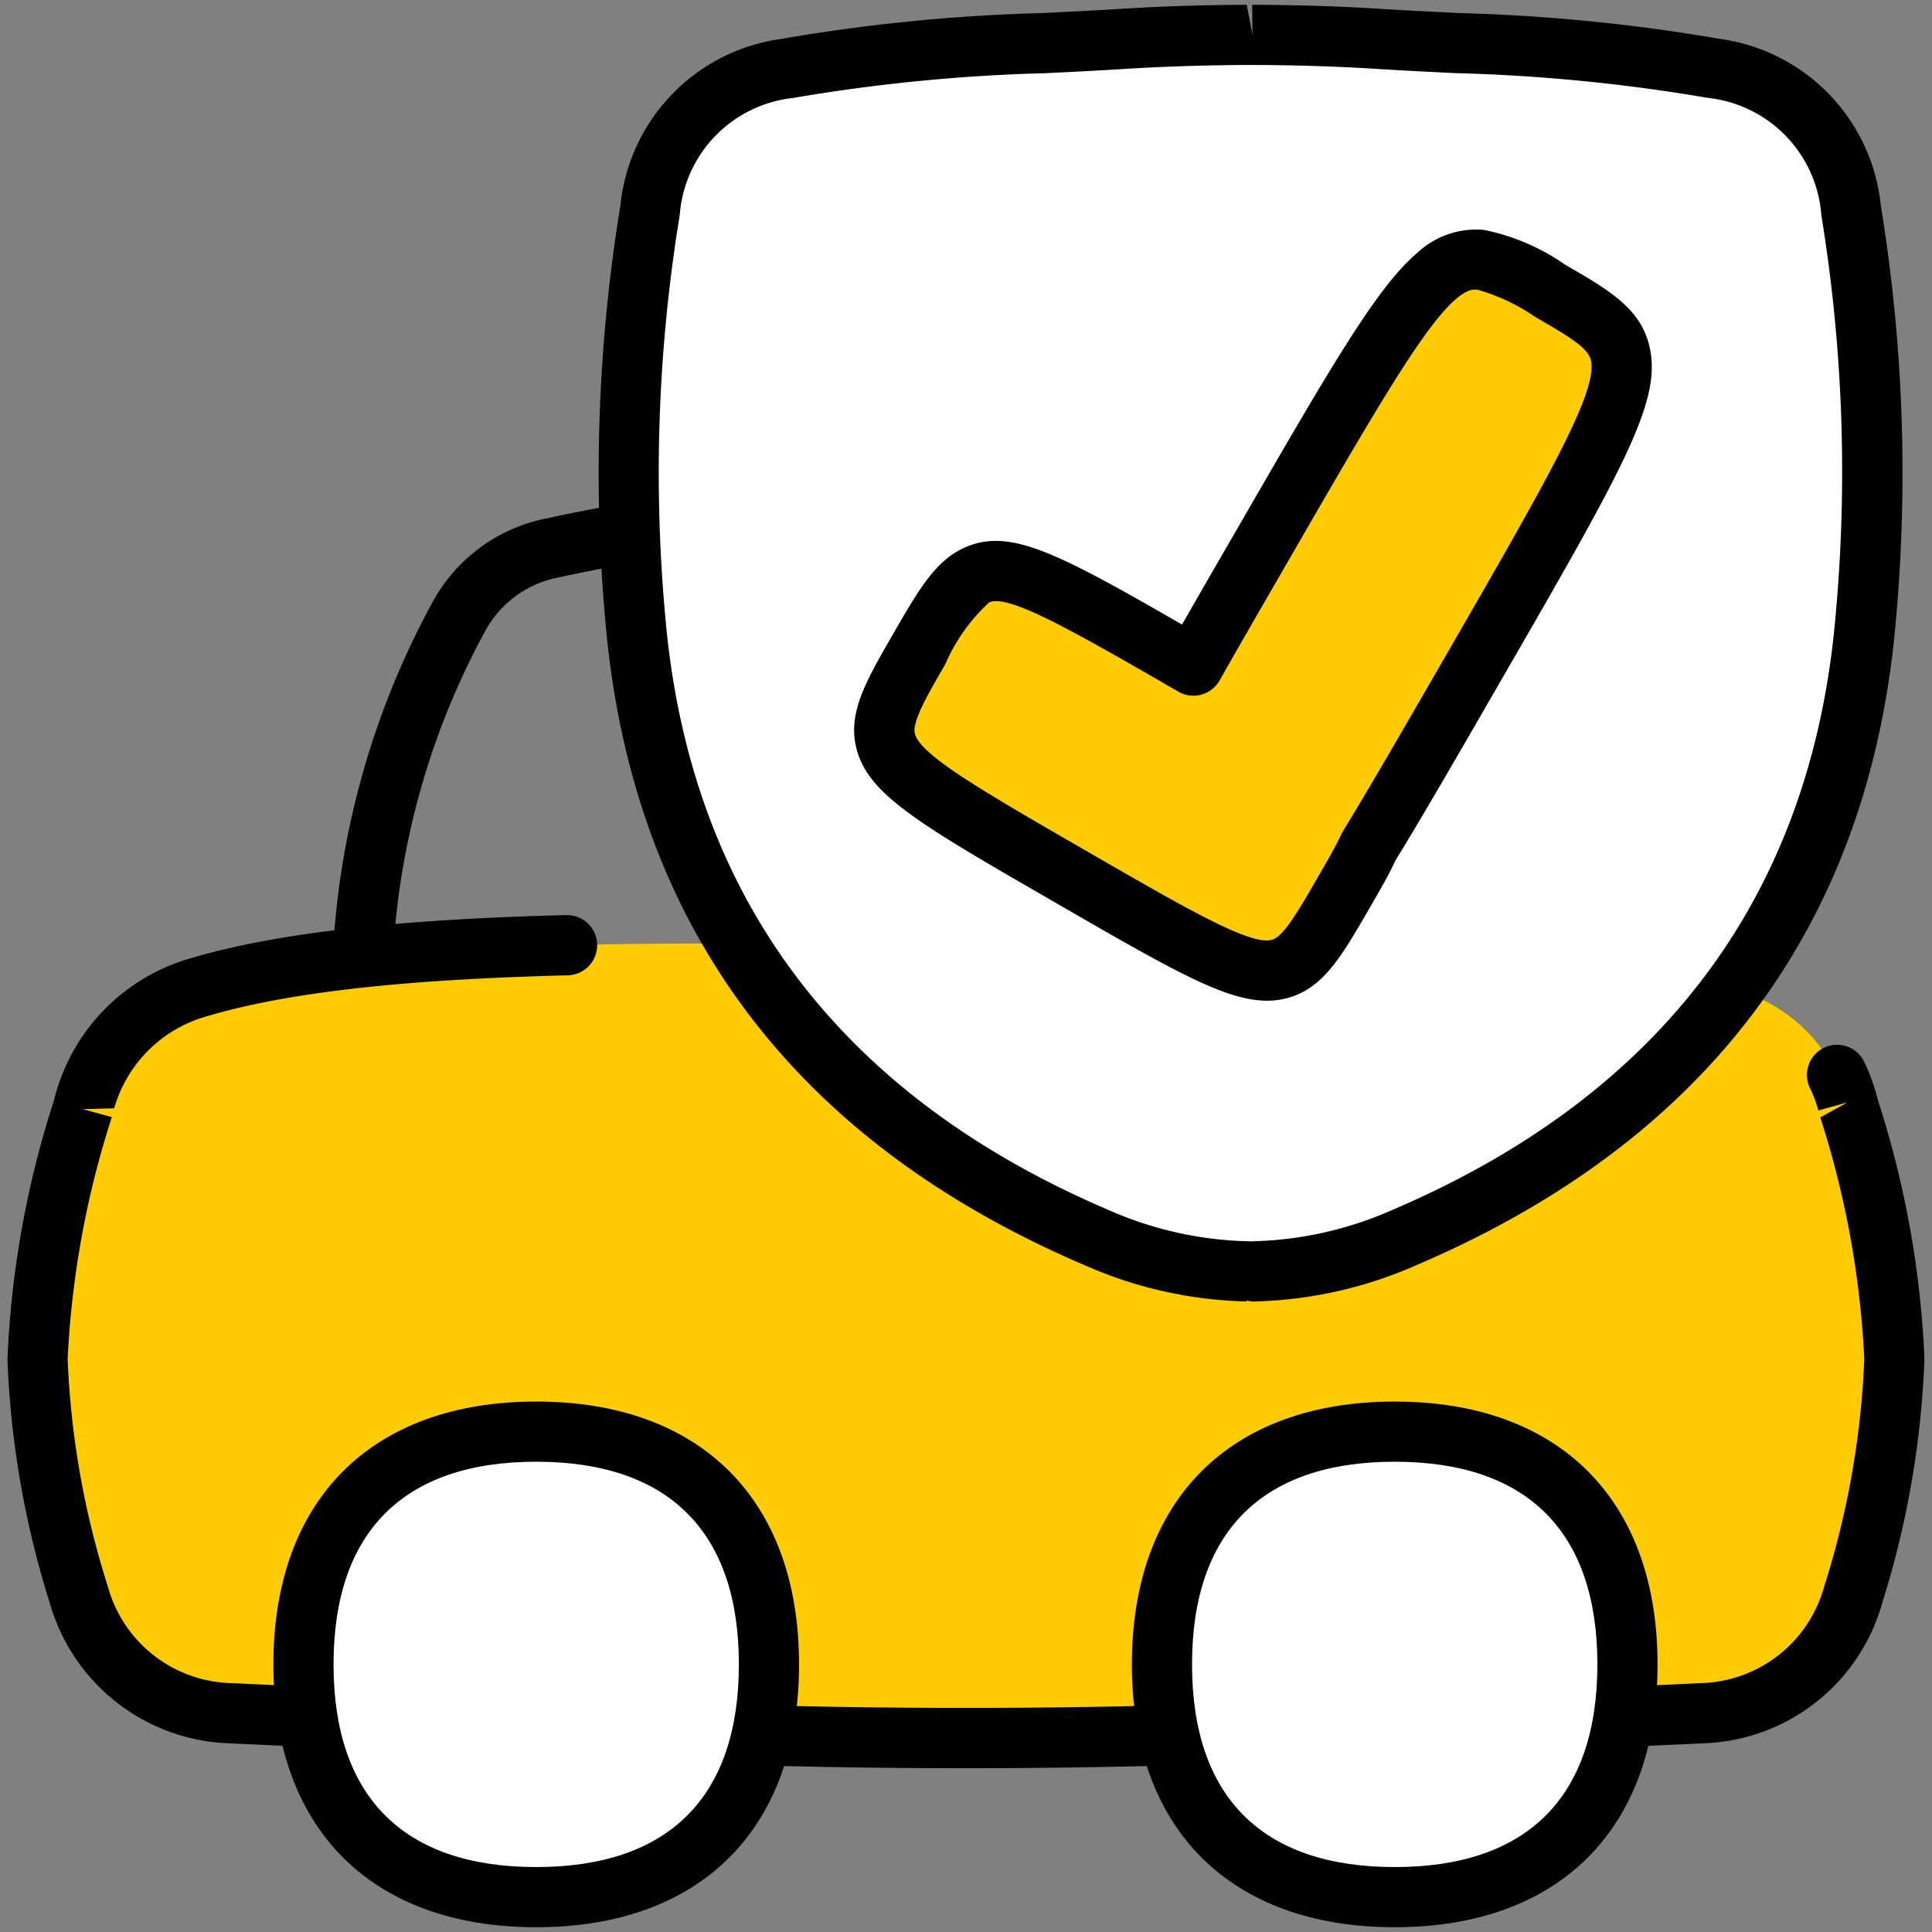 <svg id="Insurance" xmlns="http://www.w3.org/2000/svg" xmlns:xlink="http://www.w3.org/1999/xlink" width="70" height="70" viewBox="0 0 70 70">
  <rect x="0" y="0" width="70" height="70" fill="#808080" stroke="none"/>
  <defs>
    <clipPath id="clip-path">
      <rect id="Rectángulo_1408" data-name="Rectángulo 1408" width="70" height="70" fill="none"/>
    </clipPath>
  </defs>
  <g id="Grupo_6772" data-name="Grupo 6772" clip-path="url(#clip-path)">
    <path id="Trazado_2118" data-name="Trazado 2118" d="M56.843,35.591a1.092,1.092,0,0,1-1.088-1.035,28.1,28.1,0,0,0-3.338-11.649,3.923,3.923,0,0,0-2.742-1.981,66.67,66.67,0,0,0-14.746-1.474,65.19,65.19,0,0,0-14.682,1.467A3.85,3.85,0,0,0,17.6,22.826a27.734,27.734,0,0,0-3.351,11.621A1.1,1.1,0,0,1,13.1,35.476a1.089,1.089,0,0,1-1.028-1.148A29.888,29.888,0,0,1,15.682,21.8,6.021,6.021,0,0,1,19.8,18.783,67.213,67.213,0,0,1,34.929,17.27,68.608,68.608,0,0,1,50.1,18.786a6.1,6.1,0,0,1,4.243,3.106,30.3,30.3,0,0,1,3.587,12.552A1.091,1.091,0,0,1,56.9,35.589l-.057,0"/>
    <path id="Trazado_2119" data-name="Trazado 2119" d="M11.156,62.2q-1.5-.071-2.981-.136a5.826,5.826,0,0,1-5.318-4.288,32.549,32.549,0,0,1-1.493-8.534A34.425,34.425,0,0,1,3,40.189c.029-.107.058-.214.088-.32a5.957,5.957,0,0,1,4.115-4.1c6.081-1.8,16.435-1.631,26.921-1.525,11.4.115,22.719.254,22.719.254,1.972.418,3.926.86,5.864,1.309a5.789,5.789,0,0,1,4.226,4.135c.022.082.044.163.067.245a34.465,34.465,0,0,1,1.636,9.055,32.549,32.549,0,0,1-1.493,8.534,5.826,5.826,0,0,1-5.317,4.288q-1.483.067-2.982.136" fill="#ffcc03"/>
    <path id="Trazado_2120" data-name="Trazado 2120" d="M58.846,63.293a1.091,1.091,0,0,1-.051-2.18l2.982-.137a4.76,4.76,0,0,0,4.315-3.487,31.279,31.279,0,0,0,1.454-8.245,33.643,33.643,0,0,0-1.594-8.758l.982-.543-1.051.291a4.8,4.8,0,0,0-.315-.833,1.092,1.092,0,0,1,1.964-.954,7.1,7.1,0,0,1,.453,1.206l.067.246a35.232,35.232,0,0,1,1.675,9.345A33.608,33.608,0,0,1,68.2,58.066a6.966,6.966,0,0,1-6.323,5.09l-2.978.137Z"/>
    <path id="Trazado_2121" data-name="Trazado 2121" d="M11.156,63.293H11.1l-2.84-.131A7.008,7.008,0,0,1,1.8,58.068a33.553,33.553,0,0,1-1.53-8.824,35.155,35.155,0,0,1,1.667-9.317l.053-.189a7.09,7.09,0,0,1,4.9-5.013c3.084-.914,7.409-1.412,13.613-1.569h.028a1.091,1.091,0,0,1,.029,2.182c-6.009.152-10.157.623-13.052,1.48a4.854,4.854,0,0,0-3.372,3.339L3,40.188l1.051.288a33.741,33.741,0,0,0-1.6,8.768A31.188,31.188,0,0,0,3.91,57.49a4.759,4.759,0,0,0,4.313,3.486l2.984.137a1.091,1.091,0,0,1-.051,2.18"/>
    <path id="Trazado_2122" data-name="Trazado 2122" d="M19.427,68.737c5.4,0,8.433-3.036,8.433-8.433s-3.036-8.433-8.433-8.433-8.433,3.036-8.433,8.433,3.036,8.433,8.433,8.433" fill="#fff"/>
    <path id="Trazado_2123" data-name="Trazado 2123" d="M19.427,69.827c-5.962,0-9.522-3.56-9.522-9.524s3.56-9.522,9.522-9.522,9.524,3.56,9.524,9.522-3.561,9.524-9.524,9.524m0-16.866c-4.8,0-7.342,2.539-7.342,7.342s2.538,7.344,7.342,7.344,7.344-2.539,7.344-7.344-2.54-7.342-7.344-7.342"/>
    <path id="Trazado_2124" data-name="Trazado 2124" d="M50.534,68.737c5.4,0,8.433-3.036,8.433-8.433s-3.036-8.433-8.433-8.433S42.1,54.907,42.1,60.3s3.036,8.433,8.433,8.433" fill="#fff"/>
    <path id="Trazado_2125" data-name="Trazado 2125" d="M50.535,69.827c-5.965,0-9.525-3.56-9.525-9.524s3.56-9.522,9.525-9.522,9.521,3.56,9.521,9.522-3.56,9.524-9.521,9.524m0-16.866c-4.806,0-7.345,2.539-7.345,7.342s2.539,7.344,7.345,7.344,7.341-2.539,7.341-7.344-2.539-7.342-7.341-7.342"/>
    <path id="Trazado_2126" data-name="Trazado 2126" d="M34.98,64.066q-3.733,0-7.408-.1a1.09,1.09,0,0,1-1.061-1.119,1.117,1.117,0,0,1,1.118-1.062c4.858.128,9.844.128,14.7,0a1.122,1.122,0,0,1,1.118,1.062,1.09,1.09,0,0,1-1.061,1.119q-3.67.1-7.408.1"/>
    <path id="Trazado_2127" data-name="Trazado 2127" d="M67.068,7.631A5.707,5.707,0,0,0,62.106,2.48,92.013,92.013,0,0,0,49.968,1.41c-1.507-.095-3.015-.139-4.522-.146v0h-.27v0c-1.507.007-3.015.051-4.522.146A91.983,91.983,0,0,0,28.516,2.48a5.706,5.706,0,0,0-4.962,5.151,58.667,58.667,0,0,0-.469,15.457C24.207,33.6,30.077,40.722,39.759,44.852a14.23,14.23,0,0,0,5.417,1.212v.005c.045,0,.09,0,.135,0s.09,0,.135,0v-.005a14.225,14.225,0,0,0,5.416-1.212c9.683-4.13,15.553-11.255,16.675-21.764a58.71,58.71,0,0,0-.469-15.457" fill="#fff"/>
    <path id="Trazado_2128" data-name="Trazado 2128" d="M45.467,47.16a1.341,1.341,0,0,1-.305-.043v.038a15.356,15.356,0,0,1-5.831-1.3C28.963,41.434,23.133,33.814,22,23.2A59.9,59.9,0,0,1,22.476,7.46a6.786,6.786,0,0,1,5.829-6.05A65.623,65.623,0,0,1,37.8.472c.93-.046,1.861-.092,2.788-.15C42.057.229,43.557.181,45.171.174l.208,1.09L45.368.173c1.71.008,3.208.057,4.67.149.927.058,1.857.1,2.787.15a65.651,65.651,0,0,1,9.493.938,6.786,6.786,0,0,1,5.829,6.049h0A59.947,59.947,0,0,1,68.623,23.2c-1.133,10.61-6.964,18.23-17.332,22.651a15.392,15.392,0,0,1-5.719,1.3.9.9,0,0,1-.1.007M45.233,2.354c-1.634.008-3.093.056-4.51.145-.937.059-1.879.105-2.82.152a63.873,63.873,0,0,0-9.176.9,4.615,4.615,0,0,0-4.1,4.251,57.658,57.658,0,0,0-.462,15.17c1.043,9.764,6.432,16.788,16.018,20.876a13.2,13.2,0,0,0,5,1.124l.093.005h.062c.028,0,.057,0,.087-.005a13.2,13.2,0,0,0,5-1.124c9.587-4.088,14.976-11.112,16.018-20.876A57.616,57.616,0,0,0,65.991,7.8a4.614,4.614,0,0,0-4.1-4.251,63.873,63.873,0,0,0-9.176-.9c-.941-.047-1.882-.093-2.82-.152-1.427-.09-2.887-.137-4.458-.143l-.208,0"/>
    <path id="Trazado_2129" data-name="Trazado 2129" d="M33.318,23.5c.828-1.436,1.346-2.333,2.074-2.66,1.215-.545,3.014.494,7.813,3.265l.031.017c.674-1.19,1.466-2.561,2.383-4.149,3.439-5.957,5.118-8.866,6.451-9.99a2.013,2.013,0,0,1,1.58-.569,7.305,7.305,0,0,1,2.518,1.127c1.436.829,2.333,1.347,2.54,2.284.343,1.563-1.231,4.292-5.432,11.568-1.524,2.639-2.7,4.679-3.658,6.231-.222.489-.549,1.053-.945,1.741-.918,1.591-1.456,2.521-2.32,2.746-1.216.317-3.082-.76-7.568-3.35-4.507-2.6-6.368-3.677-6.689-4.9-.228-.857.308-1.785,1.222-3.366" fill="#ffcc03"/>
    <path id="Trazado_2130" data-name="Trazado 2130" d="M45.9,36.257c-1.511,0-3.458-1.125-7.663-3.554-4.922-2.84-6.763-3.9-7.2-5.561-.341-1.293.325-2.445,1.332-4.189h0c.916-1.587,1.523-2.637,2.573-3.109,1.621-.727,3.293.139,7.885,2.784.549-.957,1.161-2.02,1.845-3.2,3.579-6.2,5.215-9.031,6.692-10.279a3.117,3.117,0,0,1,2.4-.819A7.855,7.855,0,0,1,56.71,9.592c1.6.924,2.753,1.59,3.062,3,.435,1.974-.951,4.379-5.552,12.346-1.53,2.65-2.713,4.7-3.673,6.257-.167.388-.5.975-.915,1.688-1.03,1.785-1.7,2.944-3.006,3.283a2.837,2.837,0,0,1-.723.092M34.261,24.044c-.684,1.183-1.223,2.118-1.112,2.544.206.777,2.456,2.075,6.181,4.226s5.966,3.444,6.747,3.24c.423-.11.963-1.046,1.648-2.232.387-.67.693-1.194.9-1.651,1.017-1.666,2.191-3.7,3.707-6.324,3.7-6.418,5.565-9.639,5.311-10.788-.1-.448-.76-.848-2.019-1.575a7.159,7.159,0,0,0-2.09-.987c-.163-.015-.371-.009-.76.318-1.186,1-2.97,4.092-6.209,9.7-.916,1.585-1.706,2.953-2.378,4.141a1.091,1.091,0,0,1-1.5.4c-3.842-2.218-6.147-3.539-6.848-3.23a6.624,6.624,0,0,0-1.577,2.211"/>
  </g>
</svg>
